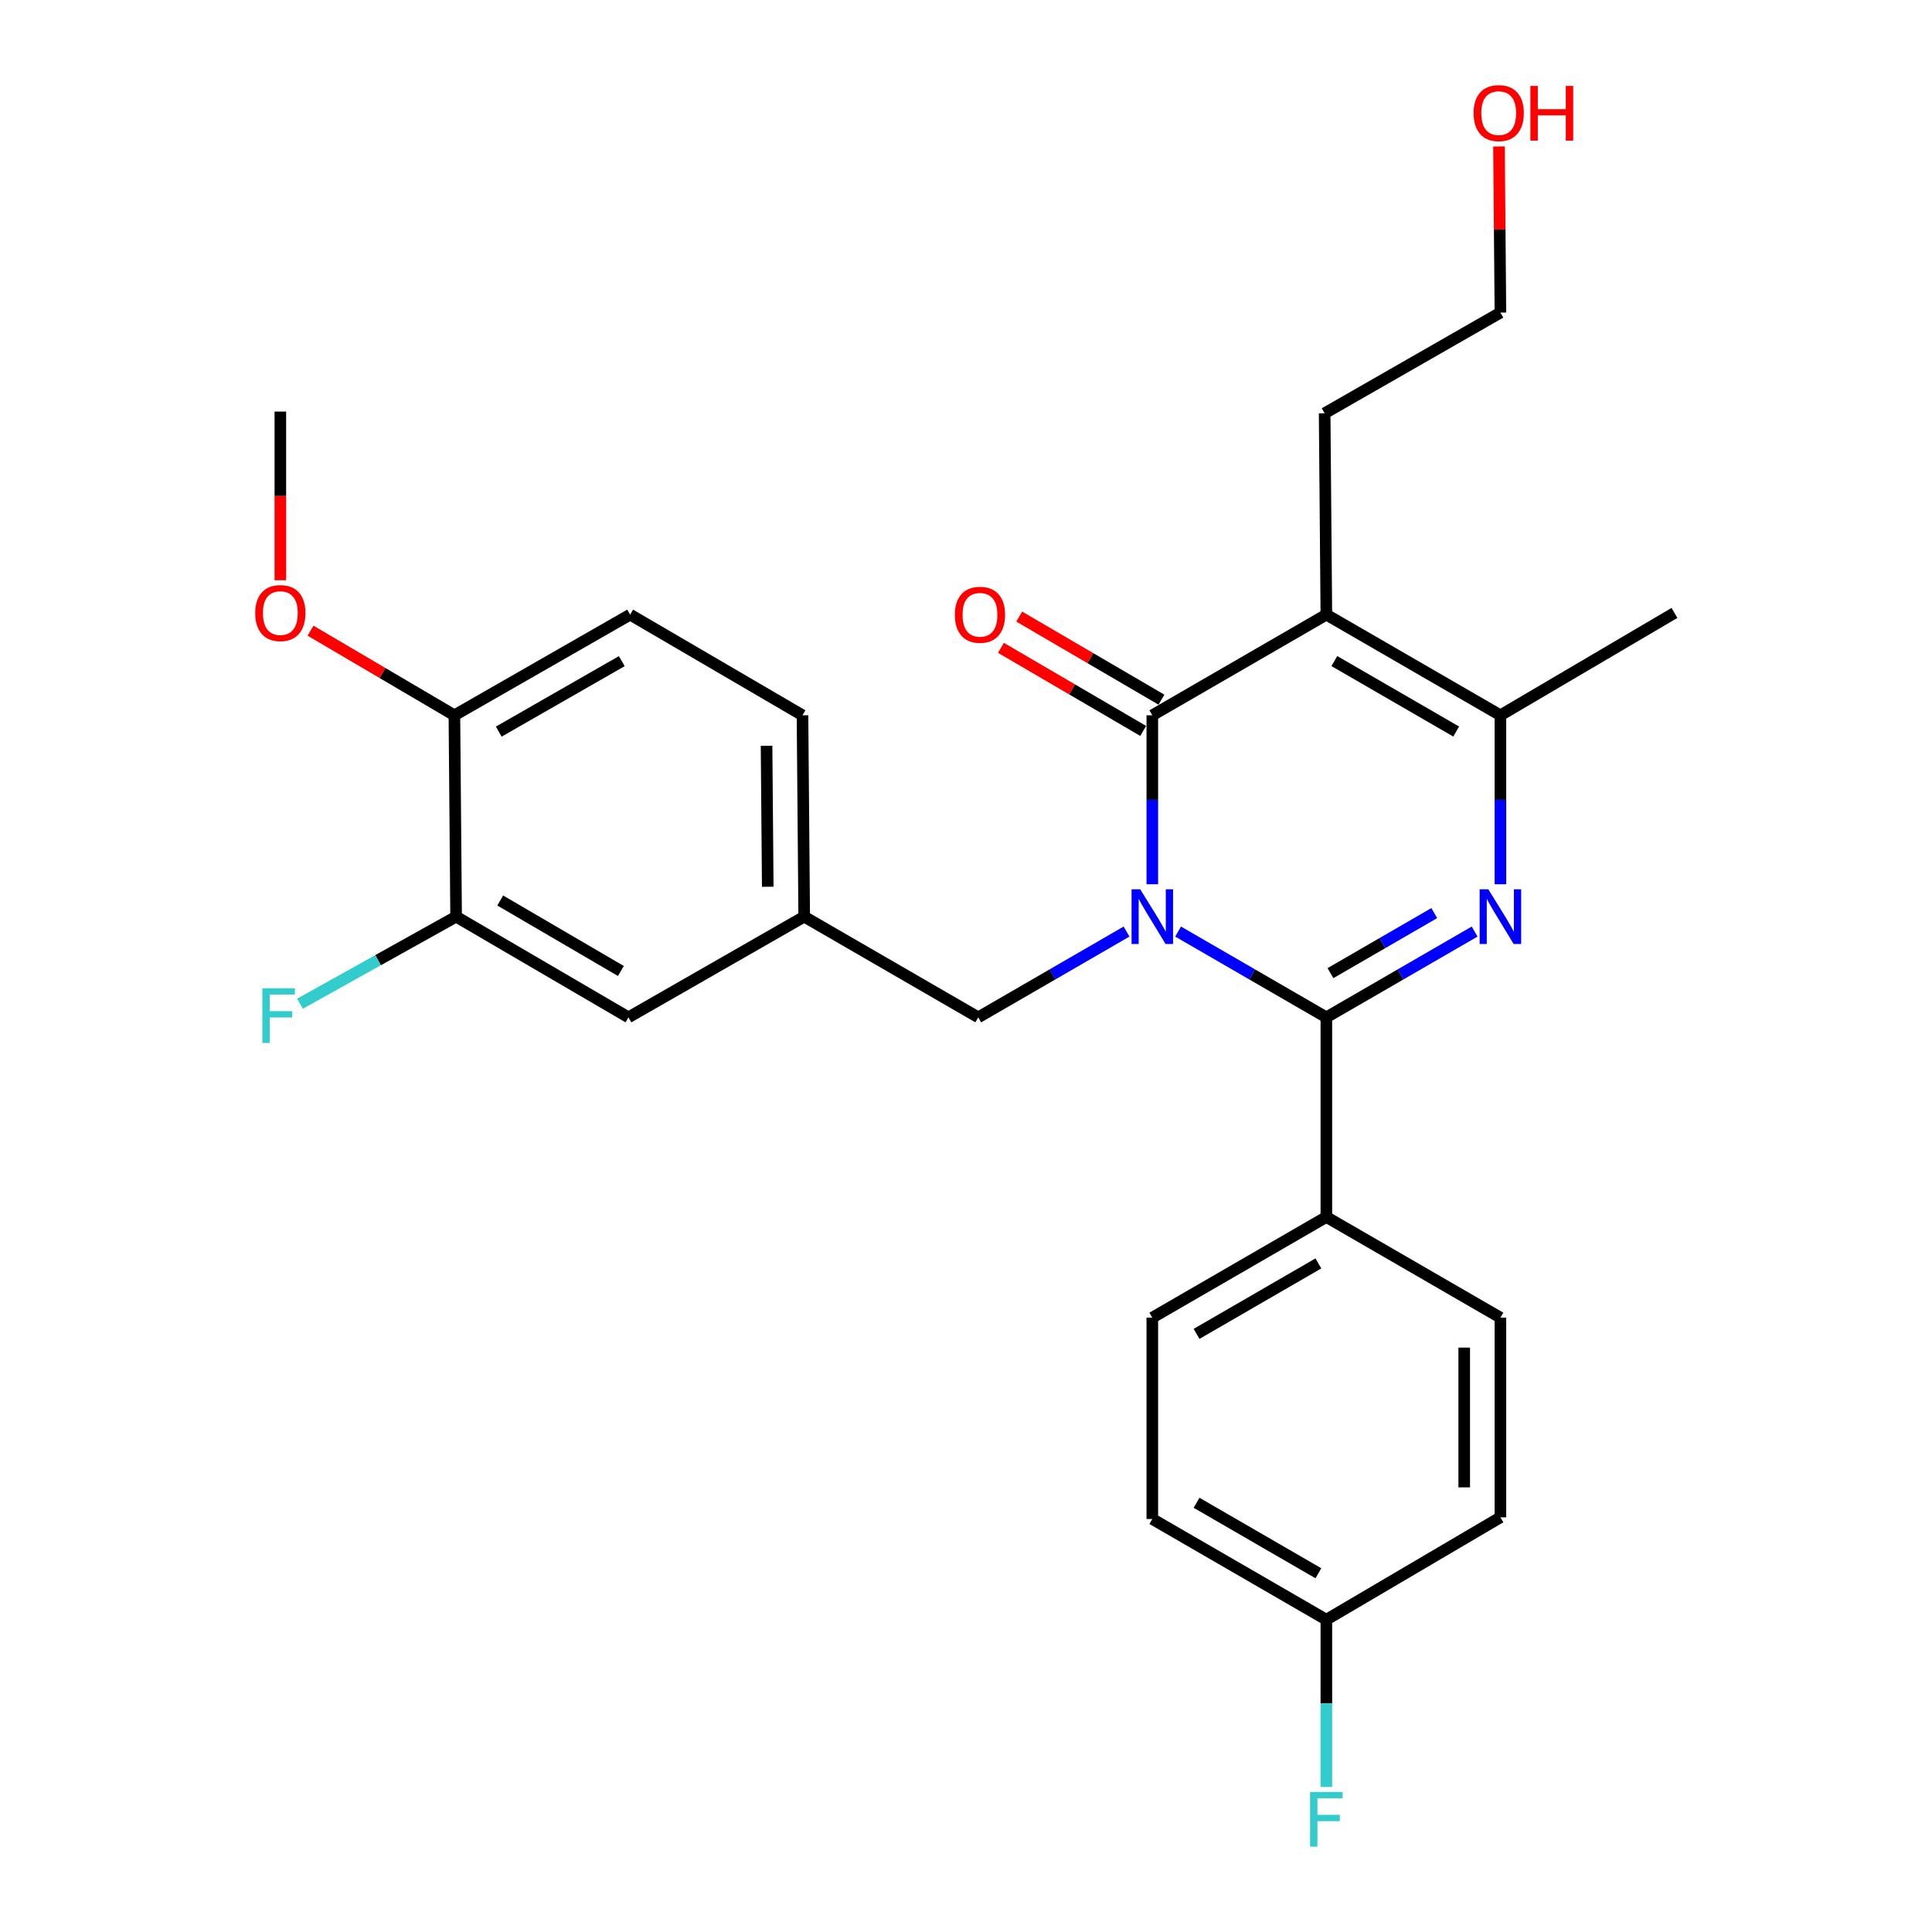 <?xml version='1.0' encoding='iso-8859-1'?>
<svg version='1.1' baseProfile='full'
              xmlns='http://www.w3.org/2000/svg'
                      xmlns:rdkit='http://www.rdkit.org/xml'
                      xmlns:xlink='http://www.w3.org/1999/xlink'
                  xml:space='preserve'
width='1000px' height='1000px' viewBox='0 0 1000 1000'>
<!-- END OF HEADER -->
<rect style='opacity:1.0;fill:#FFFFFF;stroke:none' width='1000' height='1000' x='0' y='0'> </rect>
<path class='bond-0' d='M 609.78,482.175 L 648.15,504.375' style='fill:none;fill-rule:evenodd;stroke:#0000FF;stroke-width:6px;stroke-linecap:butt;stroke-linejoin:miter;stroke-opacity:1' />
<path class='bond-0' d='M 648.15,504.375 L 686.52,526.574' style='fill:none;fill-rule:evenodd;stroke:#000000;stroke-width:6px;stroke-linecap:butt;stroke-linejoin:miter;stroke-opacity:1' />
<path class='bond-1' d='M 596.438,457.69 L 596.438,413.964' style='fill:none;fill-rule:evenodd;stroke:#0000FF;stroke-width:6px;stroke-linecap:butt;stroke-linejoin:miter;stroke-opacity:1' />
<path class='bond-1' d='M 596.438,413.964 L 596.438,370.239' style='fill:none;fill-rule:evenodd;stroke:#000000;stroke-width:6px;stroke-linecap:butt;stroke-linejoin:miter;stroke-opacity:1' />
<path class='bond-2' d='M 583.096,482.174 L 544.722,504.374' style='fill:none;fill-rule:evenodd;stroke:#0000FF;stroke-width:6px;stroke-linecap:butt;stroke-linejoin:miter;stroke-opacity:1' />
<path class='bond-2' d='M 544.722,504.374 L 506.347,526.574' style='fill:none;fill-rule:evenodd;stroke:#000000;stroke-width:6px;stroke-linecap:butt;stroke-linejoin:miter;stroke-opacity:1' />
<path class='bond-3' d='M 686.52,526.574 L 724.894,504.374' style='fill:none;fill-rule:evenodd;stroke:#000000;stroke-width:6px;stroke-linecap:butt;stroke-linejoin:miter;stroke-opacity:1' />
<path class='bond-3' d='M 724.894,504.374 L 763.269,482.174' style='fill:none;fill-rule:evenodd;stroke:#0000FF;stroke-width:6px;stroke-linecap:butt;stroke-linejoin:miter;stroke-opacity:1' />
<path class='bond-3' d='M 688.65,503.696 L 715.512,488.156' style='fill:none;fill-rule:evenodd;stroke:#000000;stroke-width:6px;stroke-linecap:butt;stroke-linejoin:miter;stroke-opacity:1' />
<path class='bond-3' d='M 715.512,488.156 L 742.374,472.616' style='fill:none;fill-rule:evenodd;stroke:#0000FF;stroke-width:6px;stroke-linecap:butt;stroke-linejoin:miter;stroke-opacity:1' />
<path class='bond-4' d='M 686.52,526.574 L 686.52,629.907' style='fill:none;fill-rule:evenodd;stroke:#000000;stroke-width:6px;stroke-linecap:butt;stroke-linejoin:miter;stroke-opacity:1' />
<path class='bond-5' d='M 596.438,370.239 L 686.52,318.13' style='fill:none;fill-rule:evenodd;stroke:#000000;stroke-width:6px;stroke-linecap:butt;stroke-linejoin:miter;stroke-opacity:1' />
<path class='bond-6' d='M 601.164,362.149 L 564.352,340.646' style='fill:none;fill-rule:evenodd;stroke:#000000;stroke-width:6px;stroke-linecap:butt;stroke-linejoin:miter;stroke-opacity:1' />
<path class='bond-6' d='M 564.352,340.646 L 527.54,319.143' style='fill:none;fill-rule:evenodd;stroke:#FF0000;stroke-width:6px;stroke-linecap:butt;stroke-linejoin:miter;stroke-opacity:1' />
<path class='bond-6' d='M 591.713,378.328 L 554.901,356.825' style='fill:none;fill-rule:evenodd;stroke:#000000;stroke-width:6px;stroke-linecap:butt;stroke-linejoin:miter;stroke-opacity:1' />
<path class='bond-6' d='M 554.901,356.825 L 518.089,335.322' style='fill:none;fill-rule:evenodd;stroke:#FF0000;stroke-width:6px;stroke-linecap:butt;stroke-linejoin:miter;stroke-opacity:1' />
<path class='bond-7' d='M 776.611,457.69 L 776.611,413.964' style='fill:none;fill-rule:evenodd;stroke:#0000FF;stroke-width:6px;stroke-linecap:butt;stroke-linejoin:miter;stroke-opacity:1' />
<path class='bond-7' d='M 776.611,413.964 L 776.611,370.239' style='fill:none;fill-rule:evenodd;stroke:#000000;stroke-width:6px;stroke-linecap:butt;stroke-linejoin:miter;stroke-opacity:1' />
<path class='bond-8' d='M 686.52,318.13 L 776.611,370.239' style='fill:none;fill-rule:evenodd;stroke:#000000;stroke-width:6px;stroke-linecap:butt;stroke-linejoin:miter;stroke-opacity:1' />
<path class='bond-8' d='M 690.652,342.166 L 753.717,378.641' style='fill:none;fill-rule:evenodd;stroke:#000000;stroke-width:6px;stroke-linecap:butt;stroke-linejoin:miter;stroke-opacity:1' />
<path class='bond-9' d='M 686.52,318.13 L 685.635,213.913' style='fill:none;fill-rule:evenodd;stroke:#000000;stroke-width:6px;stroke-linecap:butt;stroke-linejoin:miter;stroke-opacity:1' />
<path class='bond-10' d='M 776.611,370.239 L 866.703,317.246' style='fill:none;fill-rule:evenodd;stroke:#000000;stroke-width:6px;stroke-linecap:butt;stroke-linejoin:miter;stroke-opacity:1' />
<path class='bond-11' d='M 506.347,526.574 L 416.255,474.456' style='fill:none;fill-rule:evenodd;stroke:#000000;stroke-width:6px;stroke-linecap:butt;stroke-linejoin:miter;stroke-opacity:1' />
<path class='bond-12' d='M 686.52,629.907 L 596.438,682.015' style='fill:none;fill-rule:evenodd;stroke:#000000;stroke-width:6px;stroke-linecap:butt;stroke-linejoin:miter;stroke-opacity:1' />
<path class='bond-12' d='M 682.389,653.941 L 619.332,690.417' style='fill:none;fill-rule:evenodd;stroke:#000000;stroke-width:6px;stroke-linecap:butt;stroke-linejoin:miter;stroke-opacity:1' />
<path class='bond-13' d='M 686.52,629.907 L 776.611,682.015' style='fill:none;fill-rule:evenodd;stroke:#000000;stroke-width:6px;stroke-linecap:butt;stroke-linejoin:miter;stroke-opacity:1' />
<path class='bond-14' d='M 236.082,474.456 L 325.289,526.574' style='fill:none;fill-rule:evenodd;stroke:#000000;stroke-width:6px;stroke-linecap:butt;stroke-linejoin:miter;stroke-opacity:1' />
<path class='bond-14' d='M 258.915,466.096 L 321.36,502.579' style='fill:none;fill-rule:evenodd;stroke:#000000;stroke-width:6px;stroke-linecap:butt;stroke-linejoin:miter;stroke-opacity:1' />
<path class='bond-15' d='M 236.082,474.456 L 195.677,496.991' style='fill:none;fill-rule:evenodd;stroke:#000000;stroke-width:6px;stroke-linecap:butt;stroke-linejoin:miter;stroke-opacity:1' />
<path class='bond-15' d='M 195.677,496.991 L 155.271,519.527' style='fill:none;fill-rule:evenodd;stroke:#33CCCC;stroke-width:6px;stroke-linecap:butt;stroke-linejoin:miter;stroke-opacity:1' />
<path class='bond-16' d='M 236.082,474.456 L 235.198,370.239' style='fill:none;fill-rule:evenodd;stroke:#000000;stroke-width:6px;stroke-linecap:butt;stroke-linejoin:miter;stroke-opacity:1' />
<path class='bond-17' d='M 416.255,474.456 L 325.289,526.574' style='fill:none;fill-rule:evenodd;stroke:#000000;stroke-width:6px;stroke-linecap:butt;stroke-linejoin:miter;stroke-opacity:1' />
<path class='bond-18' d='M 416.255,474.456 L 415.37,370.239' style='fill:none;fill-rule:evenodd;stroke:#000000;stroke-width:6px;stroke-linecap:butt;stroke-linejoin:miter;stroke-opacity:1' />
<path class='bond-18' d='M 397.387,458.982 L 396.767,386.03' style='fill:none;fill-rule:evenodd;stroke:#000000;stroke-width:6px;stroke-linecap:butt;stroke-linejoin:miter;stroke-opacity:1' />
<path class='bond-19' d='M 235.198,370.239 L 326.164,318.13' style='fill:none;fill-rule:evenodd;stroke:#000000;stroke-width:6px;stroke-linecap:butt;stroke-linejoin:miter;stroke-opacity:1' />
<path class='bond-19' d='M 258.156,378.681 L 321.832,342.205' style='fill:none;fill-rule:evenodd;stroke:#000000;stroke-width:6px;stroke-linecap:butt;stroke-linejoin:miter;stroke-opacity:1' />
<path class='bond-20' d='M 235.198,370.239 L 197.958,348.334' style='fill:none;fill-rule:evenodd;stroke:#000000;stroke-width:6px;stroke-linecap:butt;stroke-linejoin:miter;stroke-opacity:1' />
<path class='bond-20' d='M 197.958,348.334 L 160.719,326.429' style='fill:none;fill-rule:evenodd;stroke:#FF0000;stroke-width:6px;stroke-linecap:butt;stroke-linejoin:miter;stroke-opacity:1' />
<path class='bond-21' d='M 596.438,682.015 L 596.438,786.232' style='fill:none;fill-rule:evenodd;stroke:#000000;stroke-width:6px;stroke-linecap:butt;stroke-linejoin:miter;stroke-opacity:1' />
<path class='bond-22' d='M 776.611,682.015 L 776.611,785.358' style='fill:none;fill-rule:evenodd;stroke:#000000;stroke-width:6px;stroke-linecap:butt;stroke-linejoin:miter;stroke-opacity:1' />
<path class='bond-22' d='M 757.875,697.516 L 757.875,769.856' style='fill:none;fill-rule:evenodd;stroke:#000000;stroke-width:6px;stroke-linecap:butt;stroke-linejoin:miter;stroke-opacity:1' />
<path class='bond-23' d='M 326.164,318.13 L 415.37,370.239' style='fill:none;fill-rule:evenodd;stroke:#000000;stroke-width:6px;stroke-linecap:butt;stroke-linejoin:miter;stroke-opacity:1' />
<path class='bond-24' d='M 685.635,213.913 L 776.611,161.795' style='fill:none;fill-rule:evenodd;stroke:#000000;stroke-width:6px;stroke-linecap:butt;stroke-linejoin:miter;stroke-opacity:1' />
<path class='bond-25' d='M 686.52,838.351 L 776.611,785.358' style='fill:none;fill-rule:evenodd;stroke:#000000;stroke-width:6px;stroke-linecap:butt;stroke-linejoin:miter;stroke-opacity:1' />
<path class='bond-26' d='M 686.52,838.351 L 686.52,881.645' style='fill:none;fill-rule:evenodd;stroke:#000000;stroke-width:6px;stroke-linecap:butt;stroke-linejoin:miter;stroke-opacity:1' />
<path class='bond-26' d='M 686.52,881.645 L 686.52,924.94' style='fill:none;fill-rule:evenodd;stroke:#33CCCC;stroke-width:6px;stroke-linecap:butt;stroke-linejoin:miter;stroke-opacity:1' />
<path class='bond-27' d='M 686.52,838.351 L 596.438,786.232' style='fill:none;fill-rule:evenodd;stroke:#000000;stroke-width:6px;stroke-linecap:butt;stroke-linejoin:miter;stroke-opacity:1' />
<path class='bond-27' d='M 682.391,814.315 L 619.334,777.832' style='fill:none;fill-rule:evenodd;stroke:#000000;stroke-width:6px;stroke-linecap:butt;stroke-linejoin:miter;stroke-opacity:1' />
<path class='bond-28' d='M 145.106,300.32 L 145.106,256.674' style='fill:none;fill-rule:evenodd;stroke:#FF0000;stroke-width:6px;stroke-linecap:butt;stroke-linejoin:miter;stroke-opacity:1' />
<path class='bond-28' d='M 145.106,256.674 L 145.106,213.029' style='fill:none;fill-rule:evenodd;stroke:#000000;stroke-width:6px;stroke-linecap:butt;stroke-linejoin:miter;stroke-opacity:1' />
<path class='bond-29' d='M 775.875,75.806 L 776.243,118.8' style='fill:none;fill-rule:evenodd;stroke:#FF0000;stroke-width:6px;stroke-linecap:butt;stroke-linejoin:miter;stroke-opacity:1' />
<path class='bond-29' d='M 776.243,118.8 L 776.611,161.795' style='fill:none;fill-rule:evenodd;stroke:#000000;stroke-width:6px;stroke-linecap:butt;stroke-linejoin:miter;stroke-opacity:1' />
<path  class='atom-0' d='M 590.178 460.296
L 599.458 475.296
Q 600.378 476.776, 601.858 479.456
Q 603.338 482.136, 603.418 482.296
L 603.418 460.296
L 607.178 460.296
L 607.178 488.616
L 603.298 488.616
L 593.338 472.216
Q 592.178 470.296, 590.938 468.096
Q 589.738 465.896, 589.378 465.216
L 589.378 488.616
L 585.698 488.616
L 585.698 460.296
L 590.178 460.296
' fill='#0000FF'/>
<path  class='atom-3' d='M 770.351 460.296
L 779.631 475.296
Q 780.551 476.776, 782.031 479.456
Q 783.511 482.136, 783.591 482.296
L 783.591 460.296
L 787.351 460.296
L 787.351 488.616
L 783.471 488.616
L 773.511 472.216
Q 772.351 470.296, 771.111 468.096
Q 769.911 465.896, 769.551 465.216
L 769.551 488.616
L 765.871 488.616
L 765.871 460.296
L 770.351 460.296
' fill='#0000FF'/>
<path  class='atom-9' d='M 494.232 318.21
Q 494.232 311.41, 497.592 307.61
Q 500.952 303.81, 507.232 303.81
Q 513.512 303.81, 516.872 307.61
Q 520.232 311.41, 520.232 318.21
Q 520.232 325.09, 516.832 329.01
Q 513.432 332.89, 507.232 332.89
Q 500.992 332.89, 497.592 329.01
Q 494.232 325.13, 494.232 318.21
M 507.232 329.69
Q 511.552 329.69, 513.872 326.81
Q 516.232 323.89, 516.232 318.21
Q 516.232 312.65, 513.872 309.85
Q 511.552 307.01, 507.232 307.01
Q 502.912 307.01, 500.552 309.81
Q 498.232 312.61, 498.232 318.21
Q 498.232 323.93, 500.552 326.81
Q 502.912 329.69, 507.232 329.69
' fill='#FF0000'/>
<path  class='atom-17' d='M 135.801 511.53
L 152.641 511.53
L 152.641 514.77
L 139.601 514.77
L 139.601 523.37
L 151.201 523.37
L 151.201 526.65
L 139.601 526.65
L 139.601 539.85
L 135.801 539.85
L 135.801 511.53
' fill='#33CCCC'/>
<path  class='atom-23' d='M 678.1 927.523
L 694.94 927.523
L 694.94 930.763
L 681.9 930.763
L 681.9 939.363
L 693.5 939.363
L 693.5 942.643
L 681.9 942.643
L 681.9 955.843
L 678.1 955.843
L 678.1 927.523
' fill='#33CCCC'/>
<path  class='atom-24' d='M 132.106 317.326
Q 132.106 310.526, 135.466 306.726
Q 138.826 302.926, 145.106 302.926
Q 151.386 302.926, 154.746 306.726
Q 158.106 310.526, 158.106 317.326
Q 158.106 324.206, 154.706 328.126
Q 151.306 332.006, 145.106 332.006
Q 138.866 332.006, 135.466 328.126
Q 132.106 324.246, 132.106 317.326
M 145.106 328.806
Q 149.426 328.806, 151.746 325.926
Q 154.106 323.006, 154.106 317.326
Q 154.106 311.766, 151.746 308.966
Q 149.426 306.126, 145.106 306.126
Q 140.786 306.126, 138.426 308.926
Q 136.106 311.726, 136.106 317.326
Q 136.106 323.046, 138.426 325.926
Q 140.786 328.806, 145.106 328.806
' fill='#FF0000'/>
<path  class='atom-25' d='M 762.726 58.542
Q 762.726 51.742, 766.086 47.943
Q 769.446 44.142, 775.726 44.142
Q 782.006 44.142, 785.366 47.943
Q 788.726 51.742, 788.726 58.542
Q 788.726 65.422, 785.326 69.343
Q 781.926 73.222, 775.726 73.222
Q 769.486 73.222, 766.086 69.343
Q 762.726 65.463, 762.726 58.542
M 775.726 70.022
Q 780.046 70.022, 782.366 67.142
Q 784.726 64.222, 784.726 58.542
Q 784.726 52.983, 782.366 50.182
Q 780.046 47.343, 775.726 47.343
Q 771.406 47.343, 769.046 50.142
Q 766.726 52.943, 766.726 58.542
Q 766.726 64.263, 769.046 67.142
Q 771.406 70.022, 775.726 70.022
' fill='#FF0000'/>
<path  class='atom-25' d='M 792.126 44.462
L 795.966 44.462
L 795.966 56.502
L 810.446 56.502
L 810.446 44.462
L 814.286 44.462
L 814.286 72.782
L 810.446 72.782
L 810.446 59.703
L 795.966 59.703
L 795.966 72.782
L 792.126 72.782
L 792.126 44.462
' fill='#FF0000'/>
</svg>
